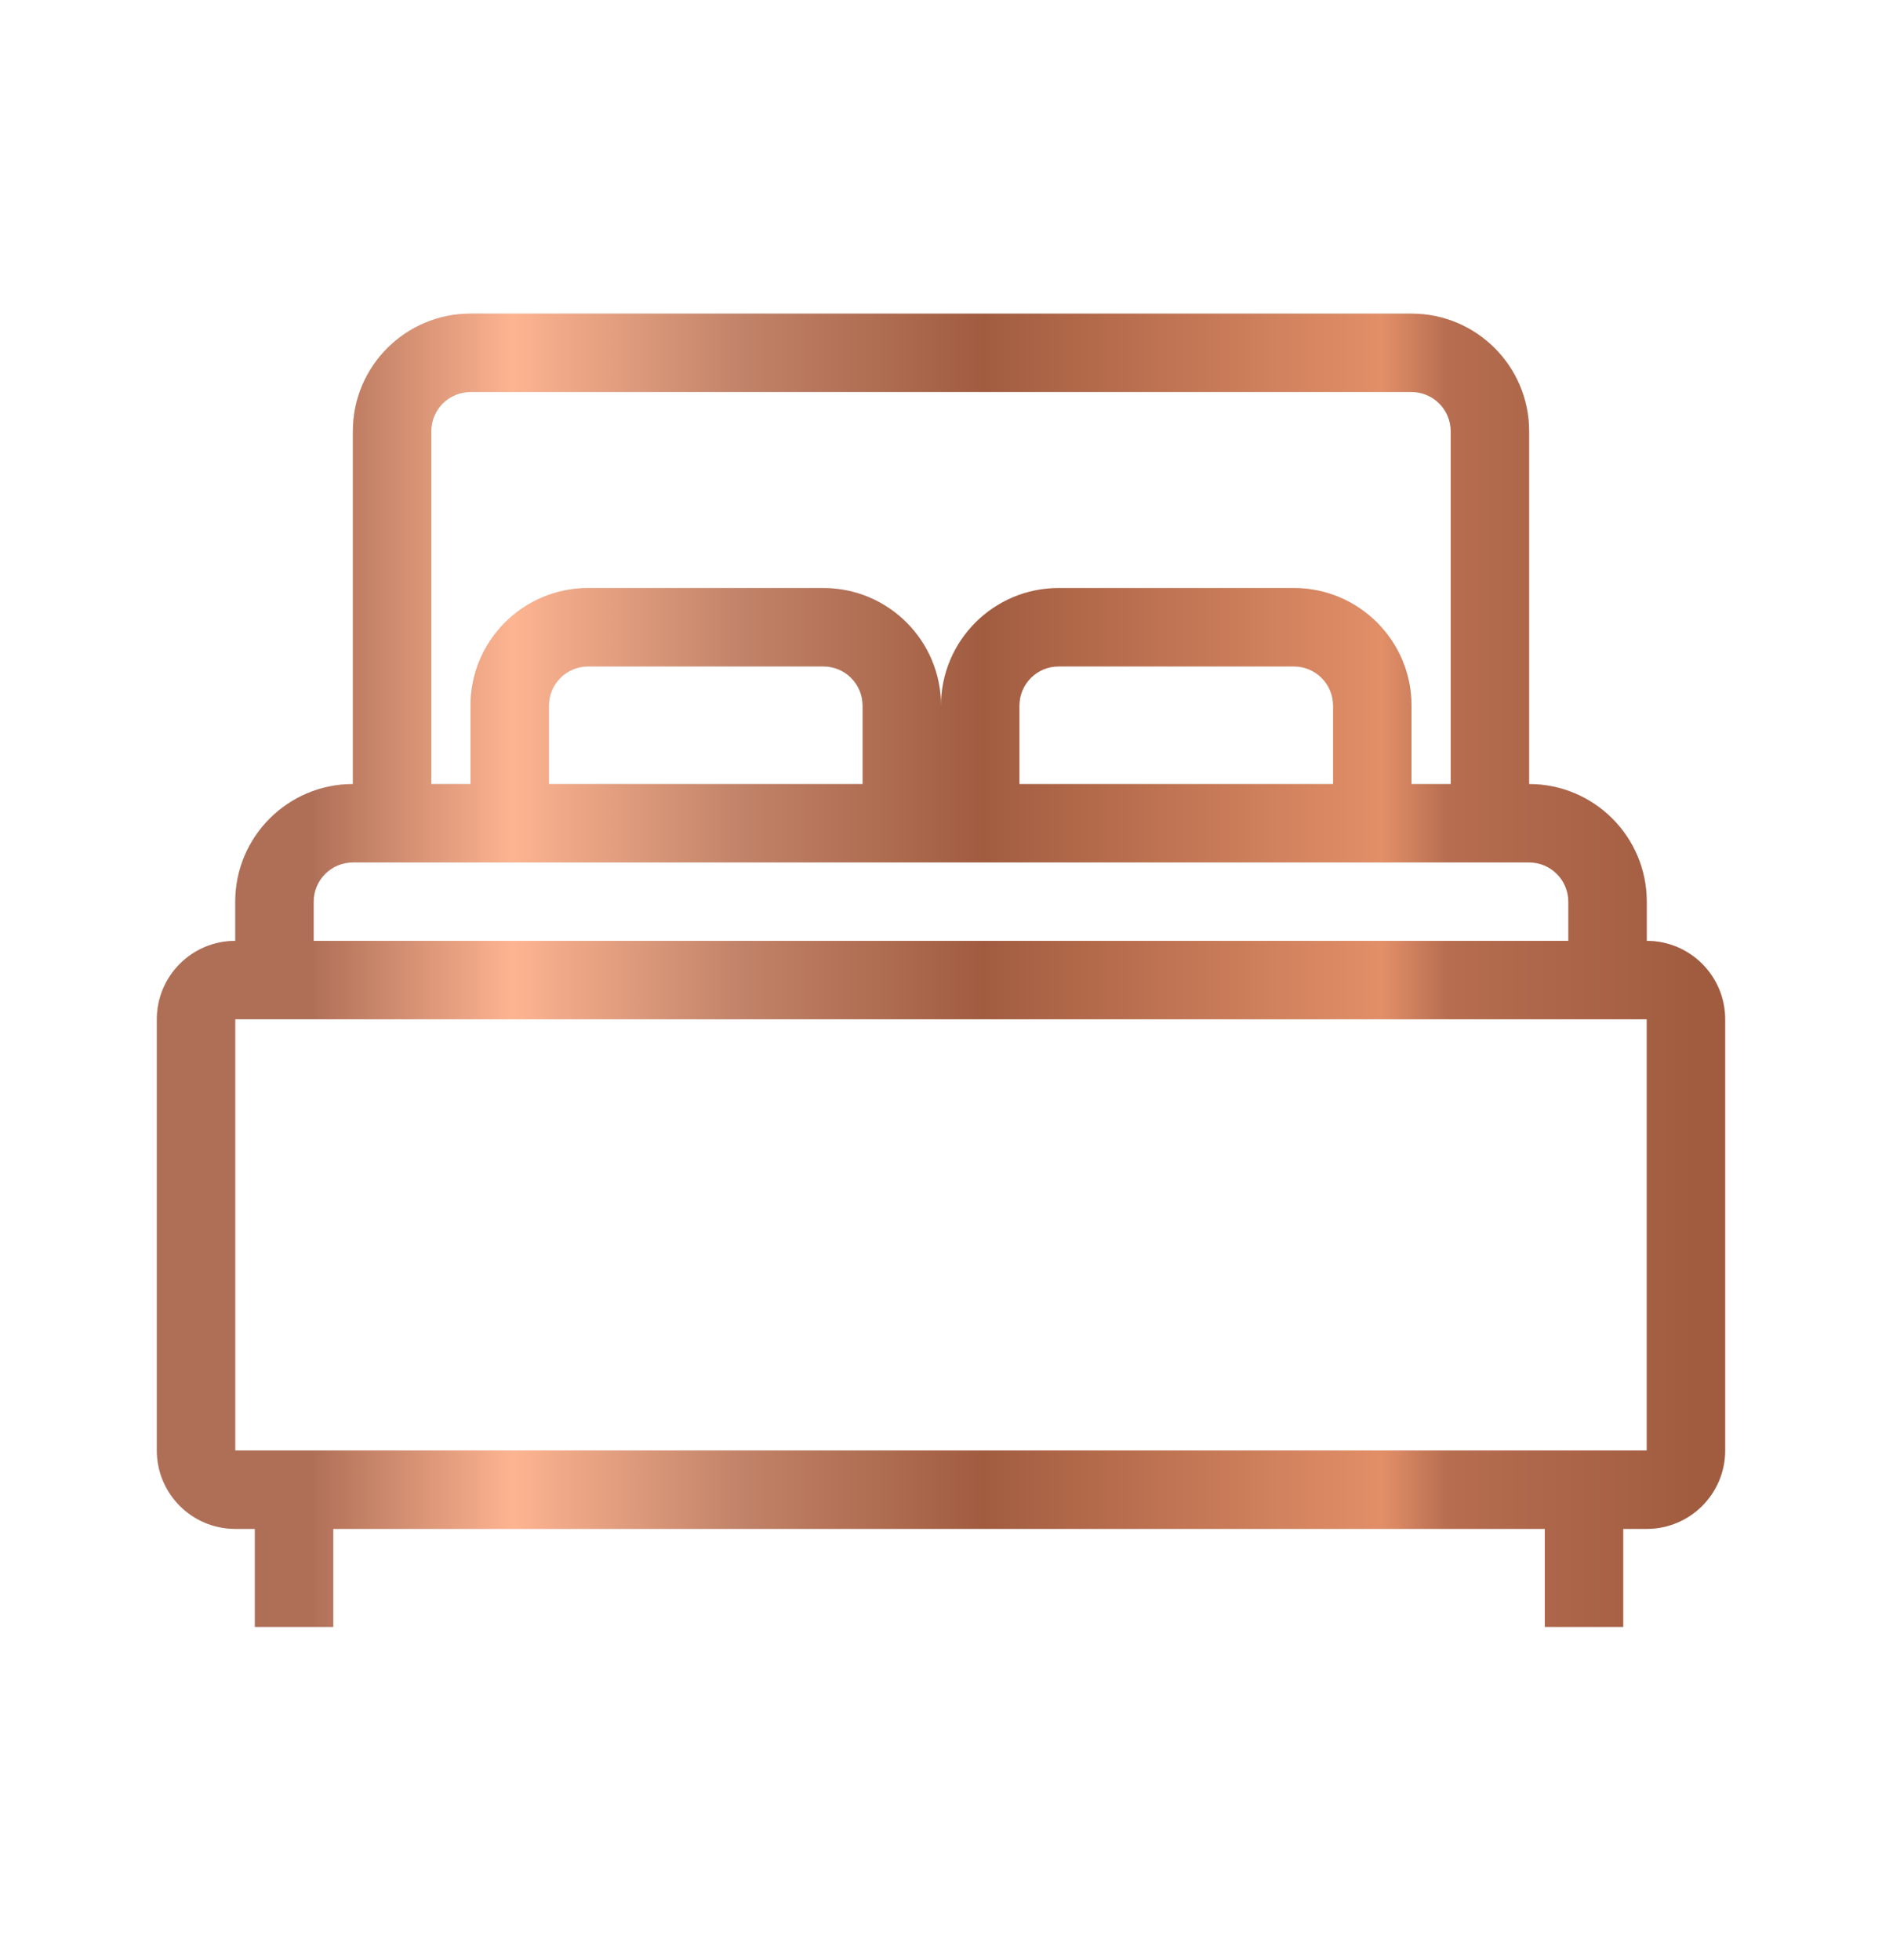 <svg width="24" height="25" viewBox="0 0 24 25" fill="none" xmlns="http://www.w3.org/2000/svg">
<path fill-rule="evenodd" clip-rule="evenodd" d="M6 4C5.172 4 4.5 4.672 4.5 5.5V10C3.672 10 3 10.672 3 11.5L3 12C2.448 12 2 12.448 2 13V18.5C2 19.052 2.448 19.5 3 19.5H3.25V20.75H4.25V19.5H19.7V20.75H20.7V19.5H21C21.552 19.5 22 19.052 22 18.5V13C22 12.448 21.552 12 21 12V11.5C21 10.672 20.328 10 19.5 10V5.5C19.5 4.672 18.828 4 18 4H6ZM18.5 10V5.5C18.5 5.224 18.276 5 18 5H6C5.724 5 5.5 5.224 5.5 5.5V10H6V9C6 8.172 6.672 7.5 7.5 7.5H10.5C11.328 7.5 12 8.172 12 9C12 8.172 12.672 7.5 13.5 7.5H16.5C17.328 7.5 18 8.172 18 9V10H18.5ZM17 10V9C17 8.724 16.776 8.5 16.5 8.5H13.5C13.224 8.5 13 8.724 13 9V10H17ZM11 10H7V9C7 8.724 7.224 8.5 7.5 8.5H10.5C10.776 8.5 11 8.724 11 9V10ZM20 11.5V12H4V11.5C4 11.224 4.224 11 4.5 11H19.5C19.776 11 20 11.224 20 11.5ZM3 13V18.5H21V13H3Z" fill="#D9D9D9"/>
<path fill-rule="evenodd" clip-rule="evenodd" d="M6 4C5.172 4 4.5 4.672 4.5 5.5V10C3.672 10 3 10.672 3 11.5L3 12C2.448 12 2 12.448 2 13V18.5C2 19.052 2.448 19.5 3 19.5H3.25V20.75H4.25V19.5H19.7V20.75H20.7V19.5H21C21.552 19.5 22 19.052 22 18.5V13C22 12.448 21.552 12 21 12V11.5C21 10.672 20.328 10 19.5 10V5.5C19.5 4.672 18.828 4 18 4H6ZM18.5 10V5.5C18.5 5.224 18.276 5 18 5H6C5.724 5 5.5 5.224 5.5 5.5V10H6V9C6 8.172 6.672 7.5 7.5 7.5H10.5C11.328 7.5 12 8.172 12 9C12 8.172 12.672 7.5 13.5 7.5H16.5C17.328 7.5 18 8.172 18 9V10H18.5ZM17 10V9C17 8.724 16.776 8.5 16.5 8.5H13.5C13.224 8.5 13 8.724 13 9V10H17ZM11 10H7V9C7 8.724 7.224 8.5 7.5 8.5H10.5C10.776 8.5 11 8.724 11 9V10ZM20 11.5V12H4V11.5C4 11.224 4.224 11 4.5 11H19.5C19.776 11 20 11.224 20 11.5ZM3 13V18.5H21V13H3Z" fill="url(#paint0_linear_8161_50490)"/>
<defs>
<linearGradient id="paint0_linear_8161_50490" x1="2.443" y1="12.577" x2="21.594" y2="12.577" gradientUnits="userSpaceOnUse">
<stop offset="0.08" stop-color="#AF6F57"/>
<stop offset="0.214" stop-color="#FDB491"/>
<stop offset="0.365" stop-color="#C18369"/>
<stop offset="0.527" stop-color="#A15C40"/>
<stop offset="0.793" stop-color="#E28F68"/>
<stop offset="0.837" stop-color="#B66D50"/>
<stop offset="1" stop-color="#A15C40"/>
</linearGradient>
</defs>
</svg>
